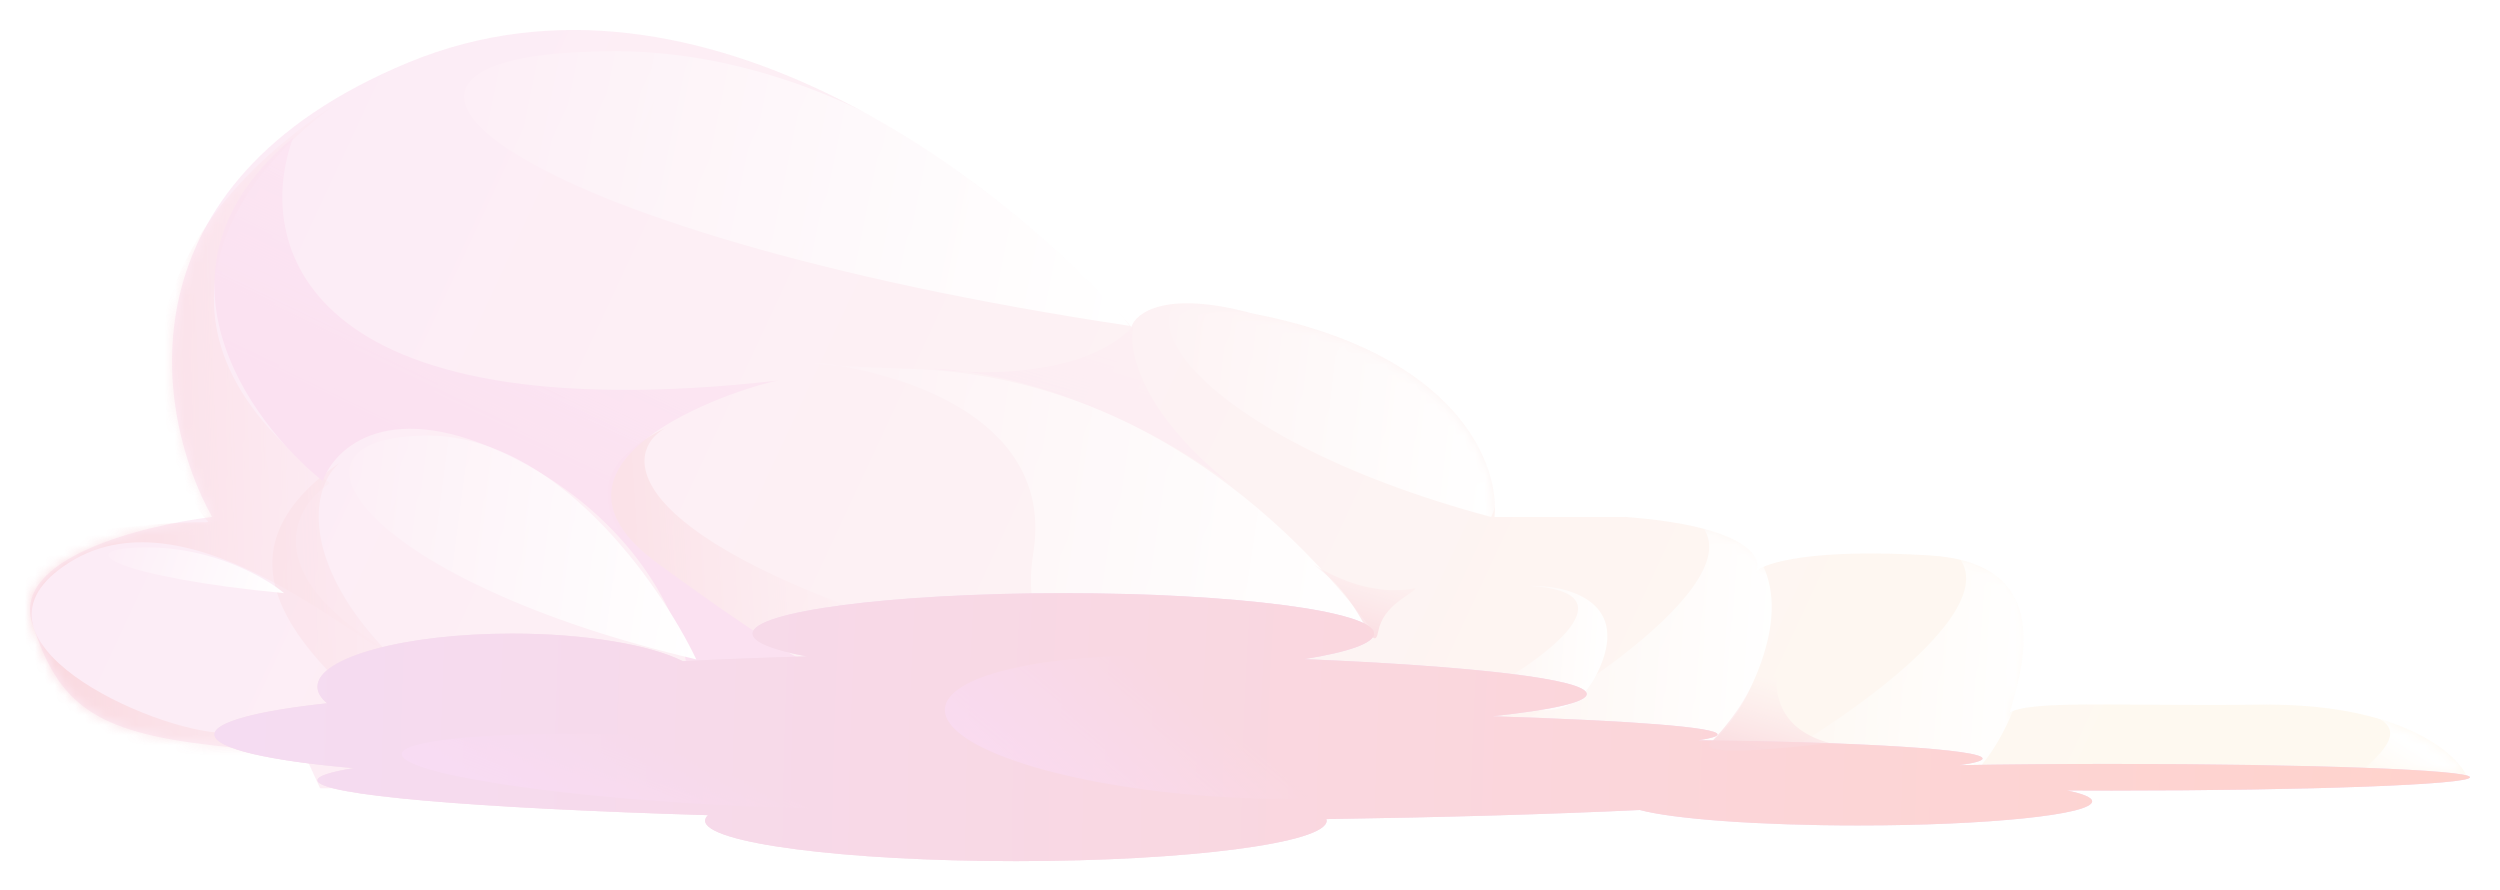 <svg width="250" height="89" viewBox="0 0 250 89" fill="none" xmlns="http://www.w3.org/2000/svg">
<g opacity="0.2" filter="url(#filter0_f_11997_98375)">
<path d="M225.996 70.463C239.605 70.282 245.406 75.06 246.605 77.472L32.009 78.829L30.255 74.988C29.676 75.217 27.376 75.242 21.214 74.532C9.438 73.176 5.839 70.463 3.222 62.323C1.129 55.811 14.345 52.525 21.214 51.695C15.544 41.596 11.531 18.367 40.842 6.247C70.153 -5.872 101.252 18.834 113.137 32.702C113.573 31.27 116.605 28.994 125.241 31.346C145.915 35.325 149.994 46.57 149.448 51.695H162.533C174.572 52.6 176.273 55.69 175.619 57.122C176.491 56.293 181.18 54.816 192.956 55.539C204.733 56.263 202.825 65.224 200.971 71.254C203.261 69.973 212.388 70.643 225.996 70.463Z" fill="url(#paint0_linear_11997_98375)"/>
<mask id="mask0_11997_98375" style="mask-type:alpha" maskUnits="userSpaceOnUse" x="3" y="3" width="244" height="76">
<path d="M225.996 70.463C239.605 70.282 245.406 75.06 246.605 77.472L32.009 78.829L30.255 74.988C29.676 75.217 27.376 75.242 21.214 74.532C9.438 73.176 5.839 70.463 3.222 62.323C1.129 55.811 14.345 52.525 21.214 51.695C15.544 41.596 11.531 18.367 40.842 6.247C70.153 -5.872 101.252 18.834 113.137 32.702C113.573 31.27 116.605 28.994 125.241 31.346C145.915 35.325 149.994 46.57 149.448 51.695H162.533C174.572 52.6 176.927 55.577 176.273 57.009C177.145 56.18 182.488 55.042 194.265 55.765C205.868 56.478 202.916 66.067 201.054 72.116L200.971 72.385C203.261 71.103 212.388 70.643 225.996 70.463Z" fill="url(#paint1_linear_11997_98375)"/>
</mask>
<g mask="url(#mask0_11997_98375)">
<path opacity="0.3" d="M113.353 32.589C112.729 34.889 113.95 41.191 123.367 48.672C123.846 49.029 124.325 49.396 124.803 49.774C124.304 49.404 123.826 49.036 123.367 48.672C113.207 41.102 102.862 38.067 96.751 37.182C95.466 37.129 94.319 37.019 93.398 36.885C94.283 36.898 95.416 36.989 96.751 37.182C102.008 37.401 109.568 36.66 113.353 32.589Z" fill="url(#paint2_linear_11997_98375)"/>
<path opacity="0.5" d="M66.848 42.651C52.408 49.392 67.011 59.044 75.19 63.906C81.242 64.697 84.349 63.906 87.948 61.758C60.992 52.352 62.65 44.611 66.848 42.651Z" fill="url(#paint3_linear_11997_98375)"/>
<path opacity="0.3" d="M34.299 46.043C18.644 56.612 32.63 67.362 41.496 74.985C48.057 76.226 49.674 78.471 57.914 78.471C28.69 63.721 29.748 49.116 34.299 46.043Z" fill="url(#paint4_linear_11997_98375)"/>
<path d="M90.892 36.885C119.843 37.677 135.873 61.531 137.508 63.34C124.914 68.164 100.445 73.311 103.323 55.313C105.463 41.934 90.422 37.67 83.968 36.579C80.736 36.032 79.657 36.281 83.968 36.579C85.524 36.687 87.781 36.8 90.892 36.885Z" fill="url(#paint5_linear_11997_98375)"/>
<path d="M201.361 70.947C207.572 55.812 193.873 52.529 186.329 52.721C208.266 54.105 190.073 68.448 178.234 75.446C183.3 80.29 195.15 86.081 201.361 70.947Z" fill="url(#paint6_linear_11997_98375)"/>
<path d="M246.606 77.585C244.267 71.376 234.83 69.445 226.324 70.463C247.588 70.463 235.974 76.342 234.83 78.603C239.314 79.751 249.708 85.82 246.606 77.585Z" fill="url(#paint7_linear_11997_98375)"/>
<path d="M175.618 67.517C181.768 52.684 168.203 49.466 160.733 49.655C182.455 51.011 164.441 65.068 152.719 71.926C157.735 76.675 169.468 82.35 175.618 67.517Z" fill="url(#paint8_linear_11997_98375)"/>
<path d="M160.008 66.695C162.891 59.969 156.532 58.51 153.03 58.595C163.213 59.21 154.768 65.584 149.273 68.694C151.625 70.847 157.125 73.421 160.008 66.695Z" fill="url(#paint9_linear_11997_98375)"/>
<path d="M32.99 48.304C11.007 32.024 25.248 15.594 35.116 9.413C9.862 24.97 14.126 44.875 20.832 52.186C20.396 52.374 19.054 51.786 5.838 53.505C-10.681 55.653 -1.031 75.324 11.89 77.811C24.812 80.299 29.392 73.402 22.358 73.289C15.325 73.176 -5.284 63.906 6.983 56.218C19.251 48.53 37.079 65.602 39.696 65.602C25.957 57.914 28.901 51.017 32.99 48.304Z" fill="url(#paint10_linear_11997_98375)"/>
<path d="M29.327 13.743C25.456 24.106 29.752 43.476 77.906 38.049C75.527 38.301 51.081 45.624 65.802 56.364C75.672 63.566 79.491 65.764 80.533 66.087H80.85C80.832 66.142 80.734 66.149 80.533 66.087H68.582C67.928 61.866 63.545 51.887 51.245 45.737C38.945 39.587 33.471 44.757 32.271 48.111C24.802 42.082 13.756 26.767 29.327 13.743Z" fill="url(#paint11_linear_11997_98375)"/>
<path d="M149.119 51.696C153.699 41.408 136.045 27.991 123.883 28.181C108.68 28.418 118.714 43.62 149.119 51.696Z" fill="url(#paint12_linear_11997_98375)"/>
</g>
<path fill-rule="evenodd" clip-rule="evenodd" d="M137.408 63.36C137.408 64.327 134.796 65.215 130.44 65.911C147.331 66.613 158.671 67.913 158.671 69.401C158.671 70.222 155.21 70.987 149.262 71.625C163.043 72.067 171.753 72.718 171.753 73.444C171.753 73.643 171.094 73.837 169.852 74.023C186.075 74.201 198.254 74.953 198.254 75.853C198.254 76.088 197.428 76.312 195.919 76.519C200.548 76.438 205.72 76.393 211.176 76.393C230.959 76.393 246.997 76.989 246.997 77.725C246.997 78.46 230.959 79.057 211.176 79.057C209.659 79.057 208.164 79.053 206.697 79.046C208.306 79.373 209.213 79.743 209.213 80.135C209.213 81.466 198.741 82.545 185.823 82.545C175.865 82.545 167.361 81.903 163.986 81C155.161 81.417 144.476 81.732 132.642 81.908C132.658 81.962 132.666 82.015 132.666 82.069C132.666 84.302 118.753 86.112 101.589 86.112C84.426 86.112 70.512 84.302 70.512 82.069C70.512 81.882 70.61 81.698 70.799 81.517C47.436 80.815 31.746 79.514 31.746 78.026C31.746 77.604 33.008 77.197 35.348 76.814C26.966 76.09 21.441 74.851 21.441 73.444C21.441 72.19 25.827 71.07 32.712 70.328C32.085 69.807 31.746 69.25 31.746 68.671C31.746 65.738 40.461 63.36 51.21 63.36C58.567 63.36 64.97 64.473 68.28 66.117C72.081 65.923 76.233 65.762 80.654 65.638C77.247 64.989 75.254 64.205 75.254 63.36C75.254 61.127 89.168 59.317 106.331 59.317C123.494 59.317 137.408 61.127 137.408 63.36Z" fill="url(#paint13_linear_11997_98375)"/>
<path fill-rule="evenodd" clip-rule="evenodd" d="M137.408 63.36C137.408 64.327 134.796 65.215 130.44 65.911C147.331 66.613 158.671 67.913 158.671 69.401C158.671 70.222 155.21 70.987 149.262 71.625C163.043 72.067 171.753 72.718 171.753 73.444C171.753 73.643 171.094 73.837 169.852 74.023C186.075 74.201 198.254 74.953 198.254 75.853C198.254 76.088 197.428 76.312 195.919 76.519C200.548 76.438 205.72 76.393 211.176 76.393C230.959 76.393 246.997 76.989 246.997 77.725C246.997 78.46 230.959 79.057 211.176 79.057C209.659 79.057 208.164 79.053 206.697 79.046C208.306 79.373 209.213 79.743 209.213 80.135C209.213 81.466 198.741 82.545 185.823 82.545C175.865 82.545 167.361 81.903 163.986 81C155.161 81.417 144.476 81.732 132.642 81.908C132.658 81.962 132.666 82.015 132.666 82.069C132.666 84.302 118.753 86.112 101.589 86.112C84.426 86.112 70.512 84.302 70.512 82.069C70.512 81.882 70.61 81.698 70.799 81.517C47.436 80.815 31.746 79.514 31.746 78.026C31.746 77.604 33.008 77.197 35.348 76.814C26.966 76.09 21.441 74.851 21.441 73.444C21.441 72.19 25.827 71.07 32.712 70.328C32.085 69.807 31.746 69.25 31.746 68.671C31.746 65.738 40.461 63.36 51.21 63.36C58.567 63.36 64.97 64.473 68.28 66.117C72.081 65.923 76.233 65.762 80.654 65.638C77.247 64.989 75.254 64.205 75.254 63.36C75.254 61.127 89.168 59.317 106.331 59.317C123.494 59.317 137.408 61.127 137.408 63.36Z" fill="url(#paint14_radial_11997_98375)"/>
<ellipse rx="31.248" ry="3.4" transform="matrix(-0.999 -0.053 -0.151 -0.989 71.4 77.133)" fill="url(#paint15_linear_11997_98375)"/>
<ellipse rx="27.29" ry="7.094" transform="matrix(-0.999 -0.053 -0.151 -0.989 121.772 72.714)" fill="url(#paint16_linear_11997_98375)"/>
<path d="M69.629 65.94C66.03 58.403 55.562 43.374 42.477 43.555C26.121 43.781 36.916 58.252 69.629 65.94Z" fill="url(#paint17_linear_11997_98375)"/>
<path d="M28.41 59.316C26.589 57.778 21.292 54.711 14.671 54.747C6.394 54.794 11.857 57.747 28.41 59.316Z" fill="url(#paint18_linear_11997_98375)"/>
<path d="M112.973 32.589C106.068 23.34 85.98 4.897 60.87 5.119C29.483 5.396 50.199 23.155 112.973 32.589Z" fill="url(#paint19_linear_11997_98375)"/>
<path d="M137.832 63.114C138.323 60.514 141.103 59.496 141.594 58.818C134.888 60.175 128.836 54.296 132.598 57.461C136.36 60.627 137.341 65.714 137.832 63.114Z" fill="url(#paint20_linear_11997_98375)"/>
<path d="M182.976 74.307C173.293 71.684 178.941 60.853 182.976 55.766C181.667 55.766 178.069 55.766 176.27 56.896C179.214 66.506 171.526 73.741 171.036 74.307C170.545 74.872 171.363 75.663 182.976 74.307Z" fill="url(#paint21_linear_11997_98375)"/>
</g>
<defs>
<filter id="filter0_f_11997_98375" x="0.88" y="0.88" width="248.237" height="87.352" filterUnits="userSpaceOnUse" color-interpolation-filters="sRGB">
<feFlood flood-opacity="0" result="BackgroundImageFix"/>
<feBlend mode="normal" in="SourceGraphic" in2="BackgroundImageFix" result="shape"/>
<feGaussianBlur stdDeviation="1.06" result="effect1_foregroundBlur_11997_98375"/>
</filter>
<linearGradient id="paint0_linear_11997_98375" x1="3" y1="43.329" x2="192.629" y2="131.705" gradientUnits="userSpaceOnUse">
<stop stop-color="#F19DD5"/>
<stop offset="1" stop-color="#FBE2B5"/>
</linearGradient>
<linearGradient id="paint1_linear_11997_98375" x1="3" y1="43.329" x2="192.629" y2="131.705" gradientUnits="userSpaceOnUse">
<stop stop-color="#F19DD5"/>
<stop offset="1" stop-color="#FBE2B5"/>
</linearGradient>
<linearGradient id="paint2_linear_11997_98375" x1="115.486" y1="46.276" x2="121.77" y2="25.165" gradientUnits="userSpaceOnUse">
<stop stop-color="#EC6AB8"/>
<stop offset="1" stop-color="#EC6AB8" stop-opacity="0"/>
</linearGradient>
<linearGradient id="paint3_linear_11997_98375" x1="63.257" y1="58.343" x2="88.115" y2="56.716" gradientUnits="userSpaceOnUse">
<stop stop-color="#E22C4B"/>
<stop offset="1" stop-color="#EE6A80" stop-opacity="0"/>
</linearGradient>
<linearGradient id="paint4_linear_11997_98375" x1="31.146" y1="73.117" x2="58.155" y2="71.895" gradientUnits="userSpaceOnUse">
<stop stop-color="#E22C4B"/>
<stop offset="1" stop-color="#EE6A80" stop-opacity="0"/>
</linearGradient>
<linearGradient id="paint5_linear_11997_98375" x1="137.508" y1="65.361" x2="73.096" y2="55.739" gradientUnits="userSpaceOnUse">
<stop stop-color="white"/>
<stop offset="1" stop-color="white" stop-opacity="0"/>
</linearGradient>
<linearGradient id="paint6_linear_11997_98375" x1="202.781" y1="78.491" x2="174.267" y2="76.397" gradientUnits="userSpaceOnUse">
<stop stop-color="white"/>
<stop offset="1" stop-color="white" stop-opacity="0"/>
</linearGradient>
<linearGradient id="paint7_linear_11997_98375" x1="242.353" y1="75.334" x2="239.322" y2="80.014" gradientUnits="userSpaceOnUse">
<stop stop-color="white"/>
<stop offset="1" stop-color="white" stop-opacity="0"/>
</linearGradient>
<linearGradient id="paint8_linear_11997_98375" x1="177.024" y1="74.911" x2="148.794" y2="72.817" gradientUnits="userSpaceOnUse">
<stop stop-color="white"/>
<stop offset="1" stop-color="white" stop-opacity="0"/>
</linearGradient>
<linearGradient id="paint9_linear_11997_98375" x1="160.667" y1="70.048" x2="147.438" y2="69.033" gradientUnits="userSpaceOnUse">
<stop stop-color="white"/>
<stop offset="1" stop-color="white" stop-opacity="0"/>
</linearGradient>
<linearGradient id="paint10_linear_11997_98375" x1="0.08" y1="58.229" x2="40.098" y2="57.005" gradientUnits="userSpaceOnUse">
<stop stop-color="#E22C4B"/>
<stop offset="1" stop-color="#EE6A80" stop-opacity="0"/>
</linearGradient>
<linearGradient id="paint11_linear_11997_98375" x1="63.226" y1="55.468" x2="90.549" y2="-1.486" gradientUnits="userSpaceOnUse">
<stop stop-color="#EC6AB8"/>
<stop offset="1" stop-color="#EC6AB8" stop-opacity="0"/>
</linearGradient>
<linearGradient id="paint12_linear_11997_98375" x1="149.119" y1="49.796" x2="111.953" y2="45.521" gradientUnits="userSpaceOnUse">
<stop stop-color="white"/>
<stop offset="1" stop-color="white" stop-opacity="0"/>
</linearGradient>
<linearGradient id="paint13_linear_11997_98375" x1="227.96" y1="64.234" x2="208.066" y2="122.598" gradientUnits="userSpaceOnUse">
<stop stop-color="#B843E6"/>
<stop offset="1" stop-color="#DC6B9C"/>
</linearGradient>
<radialGradient id="paint14_radial_11997_98375" cx="0" cy="0" r="1" gradientUnits="userSpaceOnUse" gradientTransform="translate(246.997 79.195) rotate(-177.249) scale(236.57 418.393)">
<stop stop-color="#FF1F00"/>
<stop offset="1" stop-color="#C952C8"/>
</radialGradient>
<linearGradient id="paint15_linear_11997_98375" x1="60.926" y1="1.14" x2="53.693" y2="20.505" gradientUnits="userSpaceOnUse">
<stop stop-color="#E952D8"/>
<stop offset="1" stop-color="#E952D8" stop-opacity="0"/>
</linearGradient>
<linearGradient id="paint16_linear_11997_98375" x1="53.208" y1="2.379" x2="30.336" y2="28.01" gradientUnits="userSpaceOnUse">
<stop stop-color="#E952D8"/>
<stop offset="1" stop-color="#E952D8" stop-opacity="0"/>
</linearGradient>
<linearGradient id="paint17_linear_11997_98375" x1="69.629" y1="64.131" x2="29.787" y2="58.952" gradientUnits="userSpaceOnUse">
<stop stop-color="white"/>
<stop offset="1" stop-color="white" stop-opacity="0"/>
</linearGradient>
<linearGradient id="paint18_linear_11997_98375" x1="28.41" y1="58.947" x2="9.838" y2="52.961" gradientUnits="userSpaceOnUse">
<stop stop-color="white"/>
<stop offset="1" stop-color="white" stop-opacity="0"/>
</linearGradient>
<linearGradient id="paint19_linear_11997_98375" x1="112.973" y1="30.369" x2="38.311" y2="15.192" gradientUnits="userSpaceOnUse">
<stop stop-color="white"/>
<stop offset="1" stop-color="white" stop-opacity="0"/>
</linearGradient>
<linearGradient id="paint20_linear_11997_98375" x1="150.59" y1="70.237" x2="153.515" y2="60.499" gradientUnits="userSpaceOnUse">
<stop stop-color="#E22C4B"/>
<stop offset="1" stop-color="#EE6A80" stop-opacity="0"/>
</linearGradient>
<linearGradient id="paint21_linear_11997_98375" x1="150.59" y1="70.237" x2="153.515" y2="60.499" gradientUnits="userSpaceOnUse">
<stop stop-color="#E22C4B"/>
<stop offset="1" stop-color="#EE6A80" stop-opacity="0"/>
</linearGradient>
</defs>
</svg>
